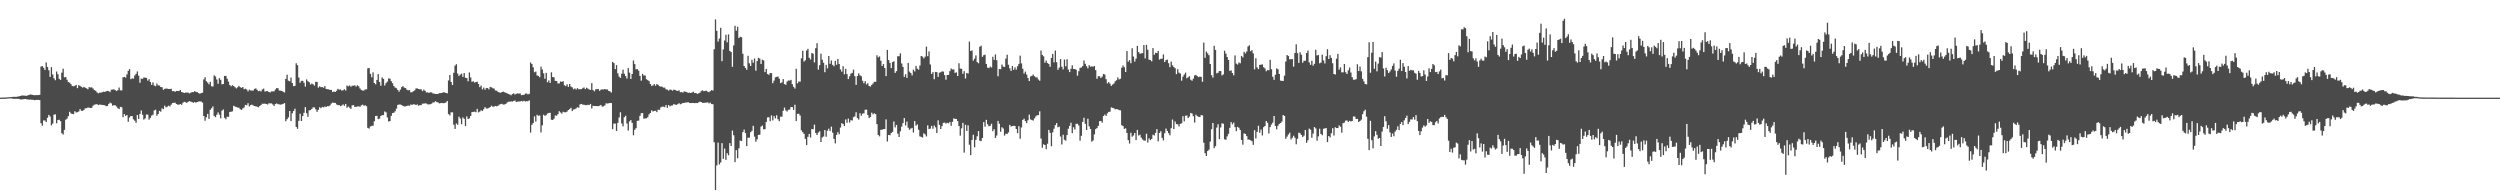 <?xml version="1.0" encoding="UTF-8"?>
<svg xmlns="http://www.w3.org/2000/svg" width="1920" height="150">
  <path d="M0 74.988h1v1.000H0zM1 74.952h1v1.000H1zM2 74.926h1v1.000H2zM3 74.910h1v1.000H3zM4 74.865h1v1.000H4zM5 74.732h1v1.000H5zM6 74.697h1v1.000H6zM7 74.596h1v1.000H7zM8 74.537h1v1.033H8zM9 74.429h1v1.322H9zM10 74.339h1v1.522H10zM11 74.362h1v1.511H11zM12 74.375h1v1.520H12zM13 74.133h1v1.765H13zM14 74.028h1v1.918H14zM15 73.704h1v2.639H15zM16 73.398h1v3.009H16zM17 73.334h1v2.962H17zM18 73.434h1v2.684H18zM19 73.517h1v2.537H19zM20 73.560h1v2.743H20zM21 73.178h1v3.203H21zM22 72.814h1v3.765H22zM23 72.552h1v3.878H23zM24 72.751h1v3.912H24zM25 72.964h1v3.673H25zM26 73.139h1v3.823H26zM27 73.022h1v3.786H27zM28 73.069h1v3.623H28zM29 73.024h1v3.674H29zM30 72.818h1v4.095H30zM31 51.160h1v43.444H31zM32 50.724h1v45.829H32zM33 52.025h1v40.491H33zM34 53.713h1v38.790H34zM35 47.911h1v45.833H35zM36 51.392h1v39.072H36zM37 53.972h1v34.310H37zM38 59.015h1v30.506H38zM39 51.575h1v44.726H39zM40 57.198h1v37.697H40zM41 60.175h1v27.877H41zM42 61.594h1v26.213H42zM43 54.951h1v39.702H43zM44 57.021h1v35.177H44zM45 60.594h1v31.369H45zM46 61.411h1v31.615H46zM47 55.789h1v46.488H47zM48 52.806h1v50.529H48zM49 59.411h1v40.307H49zM50 59.127h1v32.821H50zM51 61.236h1v29.855H51zM52 63.039h1v26.151H52zM53 63.468h1v22.389H53zM54 64.626h1v22.527H54zM55 66.044h1v21.449H55zM56 66.292h1v21.403H56zM57 65.882h1v19.592H57zM58 65.248h1v21.184H58zM59 67.674h1v18.490H59zM60 65.345h1v20.277H60zM61 65.989h1v17.845H61zM62 66.677h1v18.352H62zM63 67.283h1v17.841H63zM64 66.736h1v17.622H64zM65 67.399h1v15.807H65zM66 67.846h1v15.239H66zM67 68.574h1v14.033H67zM68 66.941h1v15.751H68zM69 67.171h1v15.809H69zM70 67.141h1v15.671H70zM71 68.003h1v13.177H71zM72 69.216h1v11.148H72zM73 69.702h1v10.498H73zM74 70.849h1v9.132H74zM75 71.688h1v8.998H75zM76 71.153h1v9.107H76zM77 71.160h1v9.262H77zM78 70.831h1v9.770H78zM79 70.419h1v10.261H79zM80 70.625h1v10.235H80zM81 70.109h1v11.428H81zM82 69.790h1v11.692H82zM83 70.011h1v9.927H83zM84 70.704h1v8.082H84zM85 68.923h1v10.490H85zM86 68.749h1v12.408H86zM87 68.617h1v12.161H87zM88 69.202h1v11.689H88zM89 69.961h1v11.880H89zM90 69.211h1v13.884H90zM91 67.246h1v16.552H91zM92 69.351h1v12.701H92zM93 69.438h1v12.944H93zM94 59.386h1v30.692H94zM95 59.011h1v28.607H95zM96 59.610h1v29.449H96zM97 57.123h1v31.223H97zM98 54.403h1v39.108H98zM99 53.063h1v37.177H99zM100 60.823h1v28.329H100zM101 60.158h1v28.971H101zM102 60.377h1v31.276H102zM103 57.966h1v34.721H103zM104 56.740h1v37.592H104zM105 54.901h1v33.444H105zM106 58.176h1v33.188H106zM107 63.525h1v24.047H107zM108 60.377h1v24.456H108zM109 60.542h1v27.574H109zM110 59.516h1v32.315H110zM111 59.627h1v31.317H111zM112 59.856h1v28.106H112zM113 61.964h1v26.107H113zM114 60.808h1v31.077H114zM115 62.993h1v27.525H115zM116 65.151h1v23.641H116zM117 63.293h1v24.846H117zM118 65.705h1v19.135H118zM119 66.217h1v18.058H119zM120 64.168h1v24.695H120zM121 65.555h1v21.922H121zM122 65.686h1v19.479H122zM123 66.812h1v18.924H123zM124 67.018h1v16.171H124zM125 68.978h1v14.816H125zM126 68.179h1v12.959H126zM127 68.013h1v14.455H127zM128 68.120h1v13.793H128zM129 68.305h1v12.877H129zM130 68.408h1v13.353H130zM131 68.150h1v12.246H131zM132 70.036h1v9.109H132zM133 69.900h1v9.046H133zM134 70.553h1v8.279H134zM135 69.848h1v10.039H135zM136 69.838h1v10.518H136zM137 69.963h1v10.459H137zM138 69.140h1v10.718H138zM139 70.641h1v9.899H139zM140 70.975h1v7.916H140zM141 71.421h1v6.741H141zM142 71.052h1v7.438H142zM143 71.116h1v7.905H143zM144 71.083h1v7.078H144zM145 71.712h1v5.959H145zM146 71.210h1v6.794H146zM147 70.696h1v7.675H147zM148 70.770h1v8.110H148zM149 70.027h1v8.376H149zM150 70.525h1v8.349H150zM151 70.733h1v7.610H151zM152 71.457h1v6.573H152zM153 71.978h1v5.841H153zM154 71.450h1v6.590H154zM155 71.156h1v7.622H155zM156 60.979h1v28.170H156zM157 59.316h1v33.384H157zM158 62.367h1v27.671H158zM159 63.437h1v24.010H159zM160 64.784h1v26.527H160zM161 62.946h1v21.381H161zM162 66.205h1v16.951H162zM163 66.479h1v15.279H163zM164 57.865h1v31.165H164zM165 58.731h1v31.288H165zM166 61.035h1v27.066H166zM167 64.297h1v22.015H167zM168 60.022h1v28.038H168zM169 61.280h1v29.584H169zM170 64.784h1v20.199H170zM171 64.491h1v19.558H171zM172 58.313h1v32.138H172zM173 58.305h1v33.268H173zM174 60.458h1v29.212H174zM175 62.666h1v27.091H175zM176 65.274h1v20.686H176zM177 66.304h1v19.500H177zM178 65.480h1v20.041H178zM179 66.123h1v15.116H179zM180 66.947h1v14.892H180zM181 67.910h1v14.389H181zM182 67.075h1v15.476H182zM183 65.955h1v16.852H183zM184 66.973h1v16.962H184zM185 67.478h1v16.877H185zM186 66.813h1v16.427H186zM187 68.502h1v14.102H187zM188 68.073h1v12.464H188zM189 68.737h1v12.131H189zM190 70.183h1v9.081H190zM191 68.818h1v12.967H191zM192 69.460h1v11.305H192zM193 69.554h1v10.853H193zM194 69.533h1v11.451H194zM195 68.239h1v13.198H195zM196 67.900h1v13.821H196zM197 69.004h1v12.962H197zM198 70.052h1v12.392H198zM199 69.726h1v11.711H199zM200 70.170h1v10.408H200zM201 68.637h1v10.957H201zM202 68.040h1v11.667H202zM203 70.309h1v9.264H203zM204 69.976h1v9.889H204zM205 69.965h1v10.341H205zM206 70.650h1v8.721H206zM207 70.994h1v8.434H207zM208 70.217h1v9.190H208zM209 70.216h1v9.995H209zM210 70.122h1v11.220H210zM211 68.787h1v11.160H211zM212 67.648h1v11.763H212zM213 67.772h1v12.229H213zM214 69.544h1v10.657H214zM215 69.619h1v10.750H215zM216 69.863h1v10.274H216zM217 70.521h1v9.233H217zM218 70.988h1v8.184H218zM219 60.623h1v32.483H219zM220 57.333h1v34.225H220zM221 61.937h1v28.201H221zM222 62.394h1v22.839H222zM223 59.621h1v33.335H223zM224 63.754h1v23.241H224zM225 66.125h1v19.185H225zM226 65.921h1v17.565H226zM227 48.565h1v48.944H227zM228 50.075h1v48.850H228zM229 59.566h1v33.279H229zM230 63.606h1v23.753H230zM231 62.084h1v30.855H231zM232 62.034h1v27.081H232zM233 63.516h1v23.132H233zM234 66.507h1v15.790H234zM235 61.010h1v25.987H235zM236 62.416h1v27.350H236zM237 63.137h1v21.711H237zM238 64.911h1v19.550H238zM239 64.112h1v19.478H239zM240 64.749h1v17.676H240zM241 65.723h1v16.822H241zM242 62.877h1v21.125H242zM243 62.860h1v23.040H243zM244 67.285h1v17.112H244zM245 66.289h1v16.079H245zM246 66.969h1v16.144H246zM247 66.879h1v15.222H247zM248 67.374h1v15.118H248zM249 66.124h1v15.711H249zM250 68.321h1v13.785H250zM251 68.488h1v13.071H251zM252 68.590h1v13.009H252zM253 69.138h1v11.761H253zM254 69.008h1v10.441H254zM255 70.704h1v8.039H255zM256 70.269h1v8.717H256zM257 70.670h1v8.379H257zM258 69.678h1v10.566H258zM259 68.255h1v12.539H259zM260 68.849h1v11.767H260zM261 68.639h1v12.901H261zM262 69.565h1v11.466H262zM263 69.308h1v10.893H263zM264 68.523h1v12.743H264zM265 69.527h1v10.315H265zM266 65.679h1v17.058H266zM267 66.292h1v15.517H267zM268 65.586h1v17.108H268zM269 66.634h1v16.985H269zM270 65.849h1v15.097H270zM271 65.811h1v14.904H271zM272 65.529h1v16.525H272zM273 66.517h1v15.550H273zM274 65.483h1v16.285H274zM275 66.268h1v15.392H275zM276 67.963h1v13.988H276zM277 69.089h1v11.805H277zM278 69.516h1v10.863H278zM279 69.553h1v11.670H279zM280 68.647h1v12.207H280zM281 68.623h1v13.014H281zM282 52.458h1v45.725H282zM283 52.172h1v46.569H283zM284 56.680h1v40.463H284zM285 59.388h1v37.302H285zM286 55.606h1v40.977H286zM287 63.730h1v29.397H287zM288 64.753h1v24.349H288zM289 61.388h1v27.618H289zM290 56.920h1v34.590H290zM291 62.931h1v28.169H291zM292 65.819h1v23.283H292zM293 59.484h1v28.944H293zM294 60.568h1v27.834H294zM295 65.648h1v19.939H295zM296 63.790h1v22.531H296zM297 62.649h1v27.543H297zM298 60.207h1v33.147H298zM299 60.422h1v32.549H299zM300 62.369h1v26.638H300zM301 63.875h1v22.964H301zM302 66.082h1v20.497H302zM303 67.272h1v18.208H303zM304 67.765h1v15.712H304zM305 69.066h1v11.499H305zM306 70.418h1v9.819H306zM307 68.823h1v11.469H307zM308 66.920h1v13.756H308zM309 66.140h1v15.204H309zM310 67.315h1v14.422H310zM311 67.635h1v14.085H311zM312 68.931h1v12.402H312zM313 69.352h1v11.724H313zM314 69.164h1v12.107H314zM315 70.903h1v9.305H315zM316 70.776h1v9.814H316zM317 70.062h1v9.997H317zM318 69.360h1v10.820H318zM319 67.869h1v12.888H319zM320 67.911h1v12.302H320zM321 68.351h1v12.831H321zM322 68.615h1v12.080H322zM323 68.603h1v12.181H323zM324 70.020h1v9.553H324zM325 68.825h1v10.769H325zM326 69.732h1v9.635H326zM327 70.991h1v8.519H327zM328 70.927h1v9.274H328zM329 71.384h1v8.730H329zM330 70.881h1v9.174H330zM331 71.025h1v8.594H331zM332 71.733h1v6.961H332zM333 71.941h1v6.715H333zM334 72.210h1v5.530H334zM335 72.172h1v6.253H335zM336 72.127h1v6.597H336zM337 71.514h1v7.905H337zM338 71.463h1v7.735H338zM339 71.379h1v7.667H339zM340 70.792h1v8.498H340zM341 71.022h1v8.078H341zM342 71.419h1v7.278H342zM343 71.678h1v5.865H343zM344 61.811h1v25.817H344zM345 57.525h1v31.078H345zM346 62.915h1v23.341H346zM347 65.270h1v20.983H347zM348 55.935h1v39.871H348zM349 50.394h1v48.637H349zM350 49.310h1v45.520H350zM351 56.447h1v39.399H351zM352 58.443h1v31.136H352zM353 57.317h1v33.725H353zM354 56.582h1v38.785H354zM355 59.028h1v31.191H355zM356 56.055h1v35.193H356zM357 59.687h1v37.039H357zM358 59.966h1v29.411H358zM359 62.422h1v29.046H359zM360 55.640h1v35.228H360zM361 59.511h1v29.543H361zM362 62.839h1v23.261H362zM363 62.397h1v23.523H363zM364 63.365h1v22.411H364zM365 63.018h1v23.130H365zM366 62.738h1v20.885H366zM367 64.515h1v21.826H367zM368 66.920h1v18.792H368zM369 65.709h1v18.926H369zM370 68.652h1v16.642H370zM371 67.261h1v16.665H371zM372 68.917h1v13.356H372zM373 67.642h1v15.665H373zM374 67.633h1v15.709H374zM375 68.650h1v14.227H375zM376 66.692h1v15.506H376zM377 67.061h1v14.069H377zM378 67.764h1v14.212H378zM379 68.024h1v13.786H379zM380 69.459h1v11.894H380zM381 69.640h1v12.001H381zM382 70.559h1v10.642H382zM383 70.982h1v9.340H383zM384 71.288h1v8.705H384zM385 70.669h1v9.037H385zM386 70.330h1v9.996H386zM387 70.847h1v9.372H387zM388 71.239h1v8.595H388zM389 71.691h1v7.055H389zM390 72.176h1v5.947H390zM391 72.539h1v5.535H391zM392 73.154h1v4.698H392zM393 72.232h1v5.802H393zM394 71.656h1v5.895H394zM395 72.558h1v4.601H395zM396 72.015h1v6.306H396zM397 71.750h1v6.284H397zM398 71.882h1v6.028H398zM399 71.725h1v6.210H399zM400 73.107h1v4.420H400zM401 72.833h1v5.072H401zM402 72.833h1v4.509H402zM403 71.895h1v6.076H403zM404 71.765h1v5.924H404zM405 72.493h1v5.256H405zM406 72.021h1v5.018H406zM407 47.955h1v53.870H407zM408 49.139h1v46.724H408zM409 51.687h1v42.845H409zM410 55.488h1v33.860H410zM411 54.985h1v38.366H411zM412 57.932h1v30.239H412zM413 58.285h1v30.641H413zM414 59.334h1v29.363H414zM415 51.223h1v50.504H415zM416 53.428h1v42.809H416zM417 56.311h1v31.781H417zM418 60.463h1v28.546H418zM419 55.938h1v32.497H419zM420 63.198h1v24.005H420zM421 61.755h1v24.968H421zM422 63.635h1v22.989H422zM423 55.570h1v36.391H423zM424 59.158h1v32.990H424zM425 59.430h1v31.695H425zM426 62.121h1v26.532H426zM427 62.203h1v26.657H427zM428 64.094h1v23.614H428zM429 64.059h1v21.329H429zM430 62.568h1v23.786H430zM431 62.873h1v24.412H431zM432 62.340h1v23.455H432zM433 65.414h1v20.785H433zM434 66.146h1v20.073H434zM435 64.691h1v21.017H435zM436 66.732h1v17.741H436zM437 64.498h1v19.317H437zM438 66.465h1v16.324H438zM439 67.121h1v18.190H439zM440 68.578h1v15.531H440zM441 67.890h1v15.997H441zM442 68.735h1v14.495H442zM443 67.667h1v14.695H443zM444 68.537h1v14.210H444zM445 68.491h1v11.672H445zM446 68.448h1v11.397H446zM447 67.796h1v12.560H447zM448 67.157h1v13.297H448zM449 68.463h1v12.301H449zM450 67.371h1v13.391H450zM451 68.063h1v12.429H451zM452 68.698h1v11.958H452zM453 68.994h1v10.851H453zM454 63.867h1v19.410H454zM455 69.181h1v12.066H455zM456 70.160h1v11.269H456zM457 68.599h1v12.809H457zM458 68.459h1v13.045H458zM459 68.308h1v13.277H459zM460 69.770h1v11.422H460zM461 68.874h1v11.716H461zM462 68.619h1v13.281H462zM463 68.778h1v12.883H463zM464 68.358h1v12.625H464zM465 68.708h1v10.649H465zM466 68.716h1v10.772H466zM467 69.837h1v9.543H467zM468 70.215h1v8.824H468zM469 71.081h1v8.068H469zM470 47.508h1v51.680H470zM471 48.446h1v46.482H471zM472 53.111h1v41.809H472zM473 50.021h1v50.553H473zM474 56.344h1v37.999H474zM475 58.839h1v31.399H475zM476 59.818h1v26.422H476zM477 56.623h1v38.222H477zM478 53.494h1v43.541H478zM479 56.621h1v33.407H479zM480 58.427h1v30.479H480zM481 60.325h1v34.530H481zM482 52.344h1v47.879H482zM483 55.786h1v37.458H483zM484 60.614h1v31.607H484zM485 56.826h1v37.524H485zM486 46.435h1v57.444H486zM487 49.193h1v50.473H487zM488 53.224h1v45.181H488zM489 53.107h1v39.680H489zM490 54.274h1v38.350H490zM491 58.283h1v30.728H491zM492 61.939h1v25.054H492zM493 56.740h1v30.040H493zM494 57.950h1v33.149H494zM495 57.974h1v33.014H495zM496 60.893h1v29.930H496zM497 61.540h1v28.470H497zM498 62.317h1v25.539H498zM499 64.520h1v22.258H499zM500 65.971h1v18.774H500zM501 65.650h1v20.017H501zM502 64.557h1v20.635H502zM503 65.860h1v19.251H503zM504 64.474h1v21.669H504zM505 65.243h1v18.962H505zM506 66.194h1v18.225H506zM507 66.491h1v15.983H507zM508 66.504h1v15.399H508zM509 67.263h1v14.677H509zM510 67.299h1v15.048H510zM511 68.531h1v12.155H511zM512 68.882h1v13.924H512zM513 69.566h1v11.114H513zM514 68.754h1v12.929H514zM515 68.962h1v12.115H515zM516 69.643h1v11.361H516zM517 68.814h1v11.101H517zM518 69.088h1v11.274H518zM519 69.631h1v10.846H519zM520 69.825h1v10.208H520zM521 69.366h1v9.870H521zM522 70.842h1v9.216H522zM523 70.726h1v8.967H523zM524 71.126h1v7.920H524zM525 70.199h1v8.913H525zM526 70.471h1v8.210H526zM527 70.744h1v7.980H527zM528 71.330h1v7.102H528zM529 71.124h1v7.943H529zM530 71.421h1v7.786H530zM531 71.002h1v8.050H531zM532 70.413h1v8.707H532zM533 71.472h1v7.808H533zM534 71.411h1v7.649H534zM535 72.088h1v7.141H535zM536 71.724h1v6.955H536zM537 71.263h1v6.836H537zM538 69.999h1v8.322H538zM539 69.307h1v9.714H539zM540 70.022h1v8.993H540zM541 69.784h1v9.109H541zM542 69.694h1v9.102H542zM543 70.416h1v8.179H543zM544 70.794h1v8.641H544zM545 69.998h1v8.806H545zM546 69.221h1v10.685H546zM547 69.506h1v10.517H547zM548 37.851h1v71.423H548zM549 14.896h1v131.020H549zM550 23.728h1v103.299H550zM551 31.947h1v77.573H551zM552 29.608h1v96.700H552zM553 21.369h1v103.381H553zM554 46.985h1v62.943H554zM555 37.919h1v84.065H555zM556 31.149h1v82.971H556zM557 26.700h1v96.098H557zM558 32.529h1v85.132H558zM559 26.427h1v92.800H559zM560 39.051h1v70.890H560zM561 40.021h1v72.181H561zM562 51.314h1v48.977H562zM563 34.867h1v68.997H563zM564 19.807h1v104.687H564zM565 23.601h1v91.722H565zM566 20.602h1v100.927H566zM567 29.199h1v84.720H567zM568 28.256h1v79.668H568zM569 28.568h1v79.782H569zM570 41.284h1v60.178H570zM571 50.674h1v48.860H571zM572 52.136h1v50.041H572zM573 53.595h1v58.637H573zM574 42.869h1v62.866H574zM575 48.649h1v57.142H575zM576 50.618h1v50.970H576zM577 45.945h1v54.496H577zM578 48.172h1v48.449H578zM579 44.909h1v60.042H579zM580 54.272h1v54.592H580zM581 46.826h1v60.162H581zM582 44.416h1v59.195H582zM583 45.009h1v58.489H583zM584 49.081h1v48.159H584zM585 45.893h1v50.527H585zM586 46.366h1v52.954H586zM587 55.414h1v43.834H587zM588 52.950h1v40.674H588zM589 56.882h1v33.330H589zM590 57.501h1v32.562H590zM591 56.106h1v36.976H591zM592 56.178h1v32.439H592zM593 63.879h1v28.597H593zM594 61.917h1v27.215H594zM595 59.399h1v31.525H595zM596 59.048h1v29.460H596zM597 58.773h1v32.768H597zM598 60.423h1v32.681H598zM599 63.842h1v25.750H599zM600 63.260h1v26.407H600zM601 60.710h1v24.361H601zM602 64.609h1v17.995H602zM603 65.125h1v19.622H603zM604 62.600h1v23.083H604zM605 61.774h1v22.525H605zM606 61.896h1v22.230H606zM607 61.314h1v20.875H607zM608 64.643h1v17.615H608zM609 66.654h1v17.750H609zM610 68.001h1v12.429H610zM611 52.855h1v40.140H611zM612 64.011h1v23.379H612zM613 62.606h1v24.773H613zM614 62.663h1v26.076H614zM615 44.783h1v55.375H615zM616 38.954h1v62.561H616zM617 47.251h1v55.544H617zM618 46.283h1v60.373H618zM619 38.790h1v72.674H619zM620 37.471h1v67.664H620zM621 44.377h1v58.482H621zM622 45.669h1v59.940H622zM623 40.745h1v58.371H623zM624 41.283h1v57.929H624zM625 47.936h1v47.758H625zM626 37.014h1v65.191H626zM627 33.195h1v70.472H627zM628 53.512h1v48.295H628zM629 50.081h1v50.799H629zM630 41.201h1v67.860H630zM631 45.834h1v59.811H631zM632 48.187h1v56.618H632zM633 55.453h1v44.408H633zM634 49.843h1v55.144H634zM635 52.505h1v47.921H635zM636 42.994h1v55.811H636zM637 48.980h1v51.706H637zM638 46.419h1v50.859H638zM639 49.828h1v52.043H639zM640 50.891h1v55.769H640zM641 46.731h1v63.380H641zM642 49.752h1v53.823H642zM643 45.252h1v56.252H643zM644 49.104h1v53.993H644zM645 53.307h1v44.614H645zM646 55.040h1v39.504H646zM647 50.846h1v44.407H647zM648 57.025h1v39.796H648zM649 52.891h1v38.862H649zM650 56.912h1v37.405H650zM651 60.742h1v30.357H651zM652 58.640h1v35.406H652zM653 56.583h1v35.753H653zM654 55.968h1v36.627H654zM655 53.462h1v36.536H655zM656 58.484h1v30.844H656zM657 65.180h1v21.062H657zM658 58.437h1v32.228H658zM659 56.335h1v35.533H659zM660 57.862h1v29.149H660zM661 58.584h1v30.311H661zM662 62.025h1v25.205H662zM663 63.959h1v23.081H663zM664 62.319h1v21.975H664zM665 64.831h1v19.406H665zM666 63.898h1v24.438H666zM667 66.058h1v24.648H667zM668 66.518h1v23.274H668zM669 65.179h1v21.359H669zM670 64.099h1v23.686H670zM671 62.756h1v24.261H671zM672 62.882h1v24.785H672zM673 42.426h1v52.898H673zM674 44.070h1v59.567H674zM675 43.316h1v61.377H675zM676 46.625h1v53.037H676zM677 50.704h1v48.944H677zM678 49.216h1v49.964H678zM679 52.232h1v46.880H679zM680 58.486h1v33.192H680zM681 38.292h1v70.379H681zM682 46.107h1v57.575H682zM683 48.351h1v55.523H683zM684 52.344h1v49.810H684zM685 47.686h1v53.610H685zM686 47.059h1v46.228H686zM687 55.981h1v41.855H687zM688 54.655h1v41.286H688zM689 43.159h1v59.521H689zM690 43.192h1v62.031H690zM691 40.956h1v59.892H691zM692 48.738h1v48.549H692zM693 51.347h1v43.278H693zM694 59.055h1v31.608H694zM695 57.010h1v39.334H695zM696 59.813h1v33.599H696zM697 48.352h1v49.733H697zM698 54.983h1v44.661H698zM699 56.079h1v42.610H699zM700 57.925h1v40.285H700zM701 53.433h1v48.368H701zM702 54.888h1v38.084H702zM703 50.606h1v45.884H703zM704 52.749h1v42.811H704zM705 53.523h1v46.149H705zM706 50.343h1v54.359H706zM707 42.983h1v62.162H707zM708 43.476h1v62.168H708zM709 44.861h1v57.526H709zM710 43.510h1v59.710H710zM711 35.745h1v69.037H711zM712 43.175h1v53.095H712zM713 39.479h1v59.716H713zM714 49.521h1v49.245H714zM715 56.749h1v39.941H715zM716 55.404h1v43.486H716zM717 60.824h1v35.596H717zM718 55.225h1v42.552H718zM719 55.414h1v46.769H719zM720 59.059h1v33.374H720zM721 55.829h1v40.054H721zM722 55.488h1v43.565H722zM723 54.821h1v42.061H723zM724 55.005h1v39.348H724zM725 57.648h1v36.531H725zM726 61.161h1v33.769H726zM727 57.592h1v36.741H727zM728 57.497h1v37.240H728zM729 54.624h1v39.029H729zM730 52.614h1v44.010H730zM731 53.324h1v40.271H731zM732 53.281h1v37.656H732zM733 55.979h1v35.343H733zM734 55.563h1v35.783H734zM735 58.369h1v34.662H735zM736 48.585h1v48.189H736zM737 52.661h1v51.507H737zM738 52.852h1v45.700H738zM739 56.695h1v37.643H739zM740 54.612h1v62.606H740zM741 60.334h1v35.520H741zM742 56.018h1v44.560H742zM743 56.500h1v39.741H743zM744 31.969h1v79.203H744zM745 39.206h1v79.929H745zM746 38.683h1v68.785H746zM747 46.613h1v56.845H747zM748 45.053h1v68.097H748zM749 42.521h1v64.919H749zM750 47.656h1v56.983H750zM751 48.580h1v52.085H751zM752 35.904h1v72.133H752zM753 35.067h1v73.344H753zM754 43.628h1v62.373H754zM755 42.376h1v51.428H755zM756 41.968h1v55.315H756zM757 49.105h1v42.930H757zM758 51.897h1v43.513H758zM759 52.302h1v44.603H759zM760 51.085h1v45.555H760zM761 51.873h1v43.149H761zM762 43.575h1v57.206H762zM763 45.984h1v53.245H763zM764 41.829h1v64.101H764zM765 46.229h1v57.843H765zM766 58.563h1v34.301H766zM767 53.062h1v41.952H767zM768 53.148h1v48.035H768zM769 49.577h1v48.169H769zM770 51.141h1v47.596H770zM771 51.423h1v52.738H771zM772 45.022h1v57.710H772zM773 42.023h1v60.845H773zM774 49.699h1v52.000H774zM775 52.495h1v43.388H775zM776 54.485h1v42.769H776zM777 50.744h1v46.001H777zM778 53.596h1v43.020H778zM779 51.786h1v44.974H779zM780 53.473h1v45.588H780zM781 50.876h1v51.413H781zM782 49.057h1v47.836H782zM783 42.715h1v63.827H783zM784 48.677h1v49.236H784zM785 52.794h1v39.331H785zM786 56.523h1v34.620H786zM787 54.965h1v38.083H787zM788 57.215h1v37.337H788zM789 59.897h1v32.468H789zM790 62.284h1v25.730H790zM791 58.706h1v33.010H791zM792 58.257h1v33.971H792zM793 57.248h1v35.371H793zM794 58.500h1v32.423H794zM795 59.372h1v30.077H795zM796 59.443h1v29.077H796zM797 61.051h1v27.396H797zM798 61.984h1v23.517H798zM799 38.810h1v67.579H799zM800 42.191h1v71.282H800zM801 43.253h1v67.597H801zM802 48.181h1v63.201H802zM803 46.556h1v68.035H803zM804 48.444h1v61.943H804zM805 49.179h1v50.619H805zM806 51.288h1v50.690H806zM807 44.473h1v67.863H807zM808 41.401h1v60.267H808zM809 47.884h1v50.971H809zM810 38.815h1v57.336H810zM811 47.816h1v46.741H811zM812 53.594h1v44.154H812zM813 51.933h1v45.372H813zM814 45.388h1v59.460H814zM815 51.244h1v59.708H815zM816 53.293h1v50.185H816zM817 45.742h1v61.628H817zM818 50.943h1v57.090H818zM819 45.526h1v58.232H819zM820 53.404h1v45.446H820zM821 55.343h1v41.310H821zM822 52.864h1v41.414H822zM823 50.107h1v52.191H823zM824 52.964h1v44.781H824zM825 53.053h1v46.413H825zM826 53.581h1v41.484H826zM827 58.094h1v36.944H827zM828 54.672h1v41.709H828zM829 52.081h1v55.948H829zM830 51.854h1v52.450H830zM831 50.738h1v42.883H831zM832 46.447h1v43.978H832zM833 48.985h1v46.139H833zM834 50.870h1v48.994H834zM835 52.489h1v38.699H835zM836 50.039h1v46.995H836zM837 51.188h1v47.890H837zM838 50.978h1v57.844H838zM839 51.216h1v56.712H839zM840 50.740h1v52.476H840zM841 53.881h1v45.304H841zM842 60.521h1v37.832H842zM843 58.579h1v38.099H843zM844 58.568h1v34.562H844zM845 59.853h1v33.015H845zM846 58.815h1v35.406H846zM847 56.804h1v32.334H847zM848 57.264h1v30.756H848zM849 60.822h1v28.177H849zM850 64.040h1v23.020H850zM851 62.979h1v23.010H851zM852 64.278h1v21.465H852zM853 65.922h1v16.557H853zM854 64.951h1v17.915H854zM855 64.134h1v19.052H855zM856 62.477h1v21.518H856zM857 61.617h1v22.160H857zM858 59.458h1v24.543H858zM859 60.956h1v23.627H859zM860 60.462h1v24.297H860zM861 52.015h1v44.147H861zM862 50.322h1v46.544H862zM863 51.669h1v47.325H863zM864 55.272h1v43.297H864zM865 39.224h1v62.943H865zM866 47.394h1v60.250H866zM867 46.173h1v64.045H867zM868 48.562h1v53.446H868zM869 37.089h1v67.905H869zM870 43.401h1v60.659H870zM871 47.333h1v54.798H871zM872 45.007h1v62.606H872zM873 35.238h1v64.565H873zM874 39.994h1v64.110H874zM875 41.284h1v62.127H875zM876 41.033h1v64.700H876zM877 40.762h1v66.353H877zM878 34.572h1v73.363H878zM879 44.832h1v63.249H879zM880 34.449h1v68.236H880zM881 38.187h1v71.301H881zM882 45.849h1v60.463H882zM883 46.133h1v61.486H883zM884 47.098h1v59.625H884zM885 36.937h1v66.465H885zM886 42.094h1v61.933H886zM887 40.530h1v61.490H887zM888 40.806h1v58.393H888zM889 39.109h1v69.432H889zM890 45.762h1v56.332H890zM891 45.169h1v55.666H891zM892 45.064h1v60.831H892zM893 41.780h1v66.069H893zM894 47.603h1v54.675H894zM895 46.240h1v52.509H895zM896 45.790h1v54.779H896zM897 48.522h1v53.780H897zM898 51.630h1v52.271H898zM899 47.291h1v51.114H899zM900 50.194h1v41.611H900zM901 51.494h1v47.632H901zM902 52.384h1v40.962H902zM903 56.917h1v38.431H903zM904 53.155h1v42.289H904zM905 55.822h1v41.292H905zM906 56.462h1v38.614H906zM907 61.949h1v32.749H907zM908 58.817h1v30.448H908zM909 57.266h1v35.958H909zM910 55.797h1v33.094H910zM911 60.094h1v28.572H911zM912 59.368h1v31.311H912zM913 58.500h1v31.024H913zM914 61.224h1v25.523H914zM915 61.992h1v25.263H915zM916 60.352h1v28.911H916zM917 57.932h1v36.171H917zM918 57.511h1v30.550H918zM919 58.463h1v30.744H919zM920 59.219h1v30.446H920zM921 58.763h1v31.123H921zM922 59.072h1v29.343H922zM923 62.756h1v25.880H923zM924 32.723h1v76.921H924zM925 44.375h1v73.231H925zM926 39.554h1v80.272H926zM927 40.940h1v75.046H927zM928 42.371h1v72.565H928zM929 49.145h1v59.599H929zM930 57.695h1v41.530H930zM931 59.586h1v34.862H931zM932 35.166h1v78.652H932zM933 38.359h1v73.944H933zM934 56.320h1v41.666H934zM935 55.874h1v39.555H935zM936 54.501h1v52.356H936zM937 54.586h1v43.285H937zM938 57.943h1v36.797H938zM939 57.156h1v37.868H939zM940 38.987h1v68.005H940zM941 41.143h1v66.204H941zM942 43.816h1v60.915H942zM943 46.087h1v56.673H943zM944 54.404h1v43.779H944zM945 54.056h1v39.678H945zM946 56.066h1v39.412H946zM947 57.874h1v36.279H947zM948 42.534h1v55.127H948zM949 48.858h1v51.877H949zM950 49.556h1v47.883H950zM951 47.993h1v50.163H951zM952 48.594h1v51.315H952zM953 42.957h1v64.489H953zM954 44.074h1v67.031H954zM955 39.779h1v62.673H955zM956 41.010h1v61.843H956zM957 39.523h1v65.015H957zM958 35.684h1v71.499H958zM959 34.786h1v72.496H959zM960 39.356h1v68.344H960zM961 38.498h1v70.001H961zM962 41.002h1v70.235H962zM963 53.244h1v46.715H963zM964 44.771h1v61.533H964zM965 51.759h1v49.521H965zM966 53.161h1v43.402H966zM967 49.814h1v52.175H967zM968 49.668h1v49.804H968zM969 49.481h1v54.544H969zM970 51.668h1v46.035H970zM971 52.522h1v44.255H971zM972 54.729h1v38.175H972zM973 53.790h1v40.537H973zM974 53.947h1v48.551H974zM975 45.902h1v51.693H975zM976 53.156h1v42.500H976zM977 58.918h1v35.269H977zM978 61.310h1v27.787H978zM979 57.378h1v39.353H979zM980 52.536h1v46.766H980zM981 53.201h1v43.427H981zM982 56.766h1v38.407H982zM983 61.926h1v32.567H983zM984 62.111h1v31.231H984zM985 62.142h1v26.215H985zM986 58.124h1v30.935H986zM987 47.272h1v59.305H987zM988 42.259h1v62.660H988zM989 43.058h1v60.268H989zM990 45.541h1v56.343H990zM991 45.449h1v61.653H991zM992 45.409h1v60.397H992zM993 51.140h1v53.094H993zM994 40.693h1v65.104H994zM995 34.041h1v76.730H995zM996 40.847h1v65.758H996zM997 48.305h1v53.542H997zM998 40.170h1v62.238H998zM999 42.028h1v61.637H999zM1000 48.158h1v57.119H1000zM1001 46.619h1v57.556H1001zM1002 46.638h1v53.210H1002zM1003 40.679h1v68.984H1003zM1004 38.839h1v68.905H1004zM1005 47.856h1v50.952H1005zM1006 49.749h1v49.822H1006zM1007 46.718h1v59.136H1007zM1008 50.428h1v52.187H1008zM1009 48.983h1v48.587H1009zM1010 38.217h1v60.409H1010zM1011 42.588h1v65.495H1011zM1012 42.230h1v62.513H1012zM1013 48.662h1v50.216H1013zM1014 48.063h1v54.809H1014zM1015 41.977h1v61.916H1015zM1016 46.398h1v52.522H1016zM1017 48.763h1v49.873H1017zM1018 43.180h1v55.169H1018zM1019 37.788h1v71.369H1019zM1020 45.292h1v59.171H1020zM1021 42.373h1v63.146H1021zM1022 44.507h1v57.850H1022zM1023 48.606h1v49.872H1023zM1024 56.842h1v47.263H1024zM1025 57.219h1v40.510H1025zM1026 45.099h1v53.252H1026zM1027 41.351h1v56.928H1027zM1028 53.504h1v42.864H1028zM1029 51.702h1v45.634H1029zM1030 55.553h1v46.352H1030zM1031 55.536h1v39.092H1031zM1032 49.138h1v44.942H1032zM1033 55.506h1v37.102H1033zM1034 56.808h1v35.697H1034zM1035 54.035h1v39.605H1035zM1036 51.840h1v40.947H1036zM1037 55.702h1v37.578H1037zM1038 59.309h1v33.630H1038zM1039 61.236h1v28.234H1039zM1040 61.215h1v28.337H1040zM1041 60.760h1v30.611H1041zM1042 49.375h1v41.914H1042zM1043 54.558h1v39.160H1043zM1044 51.165h1v41.782H1044zM1045 54.763h1v37.123H1045zM1046 60.552h1v27.143H1046zM1047 62.507h1v22.968H1047zM1048 64.491h1v19.771H1048zM1049 64.823h1v24.789H1049zM1050 43.894h1v62.706H1050zM1051 32.456h1v82.832H1051zM1052 55.837h1v36.962H1052zM1053 40.521h1v67.156H1053zM1054 32.182h1v81.780H1054zM1055 52.790h1v51.980H1055zM1056 47.331h1v53.386H1056zM1057 54.763h1v48.758H1057zM1058 48.823h1v57.701H1058zM1059 43.856h1v62.118H1059zM1060 44.175h1v67.961H1060zM1061 40.047h1v61.022H1061zM1062 52.582h1v44.921H1062zM1063 58.743h1v30.485H1063zM1064 52.020h1v41.157H1064zM1065 53.901h1v44.967H1065zM1066 56.107h1v39.997H1066zM1067 54.902h1v46.796H1067zM1068 53.312h1v51.858H1068zM1069 50.561h1v51.999H1069zM1070 48.693h1v55.940H1070zM1071 54.224h1v46.869H1071zM1072 58.944h1v40.740H1072zM1073 54.409h1v42.623H1073zM1074 52.745h1v47.186H1074zM1075 45.897h1v49.265H1075zM1076 54.547h1v39.182H1076zM1077 48.429h1v47.664H1077zM1078 51.248h1v41.155H1078zM1079 55.298h1v35.319H1079zM1080 60.267h1v28.565H1080zM1081 50.715h1v44.618H1081zM1082 54.355h1v39.222H1082zM1083 53.640h1v38.029H1083zM1084 54.036h1v37.776H1084zM1085 53.986h1v35.928H1085zM1086 55.918h1v36.002H1086zM1087 56.611h1v31.831H1087zM1088 61.219h1v31.874H1088zM1089 54.452h1v46.125H1089zM1090 56.037h1v47.675H1090zM1091 58.739h1v42.108H1091zM1092 58.477h1v39.517H1092zM1093 54.030h1v42.271H1093zM1094 57.263h1v39.996H1094zM1095 62.153h1v34.145H1095zM1096 58.709h1v32.665H1096zM1097 52.494h1v41.851H1097zM1098 55.365h1v37.824H1098zM1099 52.903h1v40.726H1099zM1100 49.171h1v46.895H1100zM1101 50.099h1v46.057H1101zM1102 55.413h1v38.475H1102zM1103 55.206h1v37.686H1103zM1104 56.872h1v37.963H1104zM1105 54.821h1v36.150H1105zM1106 53.435h1v36.561H1106zM1107 60.146h1v29.534H1107zM1108 59.812h1v29.989H1108zM1109 61.859h1v26.361H1109zM1110 57.726h1v32.342H1110zM1111 57.844h1v33.451H1111zM1112 40.783h1v67.247H1112zM1113 45.997h1v70.736H1113zM1114 44.508h1v69.726H1114zM1115 44.985h1v72.231H1115zM1116 47.128h1v66.351H1116zM1117 42.364h1v70.789H1117zM1118 39.836h1v69.661H1118zM1119 43.280h1v66.957H1119zM1120 34.796h1v86.854H1120zM1121 35.652h1v82.870H1121zM1122 22.451h1v100.342H1122zM1123 22.601h1v100.539H1123zM1124 20.926h1v102.222H1124zM1125 21.635h1v104.843H1125zM1126 27.870h1v94.733H1126zM1127 40.118h1v71.038H1127zM1128 29.861h1v77.764H1128zM1129 39.222h1v77.079H1129zM1130 39.515h1v68.835H1130zM1131 44.785h1v70.069H1131zM1132 46.393h1v67.903H1132zM1133 44.787h1v73.035H1133zM1134 47.270h1v55.112H1134zM1135 51.317h1v54.837H1135zM1136 46.419h1v66.831H1136zM1137 45.084h1v65.037H1137zM1138 46.506h1v69.938H1138zM1139 46.578h1v64.013H1139zM1140 43.398h1v77.562H1140zM1141 43.983h1v72.203H1141zM1142 31.726h1v87.096H1142zM1143 38.679h1v80.266H1143zM1144 27.777h1v85.614H1144zM1145 30.361h1v83.714H1145zM1146 24.590h1v87.046H1146zM1147 34.206h1v79.151H1147zM1148 35.961h1v78.893H1148zM1149 26.849h1v87.184H1149zM1150 42.164h1v61.425H1150zM1151 43.443h1v63.422H1151zM1152 37.356h1v71.186H1152zM1153 29.628h1v88.570H1153zM1154 34.709h1v77.079H1154zM1155 36.314h1v70.261H1155zM1156 39.774h1v71.752H1156zM1157 37.734h1v78.882H1157zM1158 46.183h1v61.982H1158zM1159 41.457h1v78.210H1159zM1160 36.709h1v77.461H1160zM1161 34.185h1v80.068H1161zM1162 43.440h1v71.835H1162zM1163 41.500h1v77.989H1163zM1164 41.273h1v78.278H1164zM1165 46.697h1v71.653H1165zM1166 43.696h1v74.611H1166zM1167 44.613h1v69.154H1167zM1168 41.834h1v77.233H1168zM1169 35.533h1v86.076H1169zM1170 35.046h1v98.440H1170zM1171 40.751h1v79.431H1171zM1172 45.878h1v68.079H1172zM1173 38.183h1v77.746H1173zM1174 37.331h1v89.253H1174zM1175 39.654h1v69.823H1175zM1176 37.890h1v73.684H1176zM1177 40.599h1v71.944H1177zM1178 43.293h1v70.217H1178zM1179 37.632h1v67.678H1179zM1180 32.673h1v75.284H1180zM1181 42.005h1v65.938H1181zM1182 25.257h1v85.935H1182zM1183 18.162h1v105.763H1183zM1184 32.653h1v84.959H1184zM1185 28.938h1v89.731H1185zM1186 34.423h1v86.465H1186zM1187 21.821h1v110.981H1187zM1188 46.479h1v82.162H1188zM1189 34.807h1v69.599H1189zM1190 26.417h1v85.193H1190zM1191 43.753h1v71.811H1191zM1192 38.581h1v72.659H1192zM1193 36.949h1v75.044H1193zM1194 39.747h1v70.892H1194zM1195 39.010h1v68.377H1195zM1196 30.712h1v76.970H1196zM1197 30.318h1v83.941H1197zM1198 29.695h1v80.070H1198zM1199 33.086h1v77.146H1199zM1200 15.927h1v95.102H1200zM1201 14.388h1v96.418H1201zM1202 29.236h1v88.175H1202zM1203 28.083h1v93.962H1203zM1204 26.328h1v98.984H1204zM1205 32.836h1v94.505H1205zM1206 30.326h1v92.227H1206zM1207 32.326h1v89.520H1207zM1208 34.003h1v94.090H1208zM1209 41.081h1v84.205H1209zM1210 47.096h1v71.384H1210zM1211 48.057h1v64.190H1211zM1212 38.622h1v79.472H1212zM1213 47.624h1v62.893H1213zM1214 44.545h1v54.341H1214zM1215 42.904h1v63.817H1215zM1216 35.717h1v68.599H1216zM1217 33.620h1v67.414H1217zM1218 35.409h1v69.650H1218zM1219 40.173h1v63.523H1219zM1220 46.065h1v53.702H1220zM1221 47.969h1v56.429H1221zM1222 41.214h1v66.022H1222zM1223 42.339h1v61.352H1223zM1224 45.397h1v61.678H1224zM1225 46.674h1v58.637H1225zM1226 41.063h1v65.192H1226zM1227 43.984h1v54.927H1227zM1228 47.232h1v64.241H1228zM1229 53.189h1v49.202H1229zM1230 45.540h1v55.569H1230zM1231 43.016h1v63.697H1231zM1232 47.745h1v64.560H1232zM1233 47.233h1v73.616H1233zM1234 47.986h1v68.218H1234zM1235 50.420h1v57.047H1235zM1236 46.221h1v61.835H1236zM1237 36.220h1v75.667H1237zM1238 28.720h1v84.190H1238zM1239 41.283h1v80.421H1239zM1240 41.491h1v68.132H1240zM1241 46.425h1v57.169H1241zM1242 41.601h1v70.505H1242zM1243 44.811h1v63.915H1243zM1244 41.423h1v69.745H1244zM1245 38.738h1v69.850H1245zM1246 34.929h1v83.241H1246zM1247 36.937h1v91.212H1247zM1248 32.263h1v81.327H1248zM1249 39.712h1v72.717H1249zM1250 42.376h1v67.675H1250zM1251 38.007h1v69.336H1251zM1252 30.574h1v84.974H1252zM1253 36.827h1v83.643H1253zM1254 43.102h1v64.888H1254zM1255 45.190h1v65.374H1255zM1256 39.556h1v65.094H1256zM1257 38.694h1v71.479H1257zM1258 27.820h1v86.725H1258zM1259 29.681h1v86.414H1259zM1260 35.017h1v73.800H1260zM1261 31.326h1v84.139H1261zM1262 36.048h1v71.786H1262zM1263 40.941h1v69.966H1263zM1264 43.347h1v64.663H1264zM1265 35.301h1v88.861H1265zM1266 36.367h1v89.783H1266zM1267 39.334h1v80.720H1267zM1268 36.307h1v87.243H1268zM1269 41.334h1v75.209H1269zM1270 35.040h1v81.169H1270zM1271 36.011h1v80.663H1271zM1272 37.047h1v69.679H1272zM1273 33.002h1v76.401H1273zM1274 42.329h1v72.929H1274zM1275 30.555h1v89.897H1275zM1276 43.369h1v66.612H1276zM1277 32.315h1v86.753H1277zM1278 42.101h1v70.394H1278zM1279 51.316h1v64.847H1279zM1280 44.711h1v66.950H1280zM1281 49.107h1v64.645H1281zM1282 52.120h1v52.817H1282zM1283 49.253h1v58.942H1283zM1284 43.291h1v69.532H1284zM1285 40.523h1v72.134H1285zM1286 44.234h1v68.291H1286zM1287 42.690h1v66.869H1287zM1288 37.161h1v84.200H1288zM1289 31.656h1v95.088H1289zM1290 37.051h1v80.286H1290zM1291 31.480h1v95.447H1291zM1292 39.561h1v82.618H1292zM1293 36.773h1v84.252H1293zM1294 45.040h1v69.033H1294zM1295 53.236h1v41.942H1295zM1296 45.964h1v59.081H1296zM1297 43.658h1v67.631H1297zM1298 29.933h1v79.295H1298zM1299 37.365h1v75.854H1299zM1300 36.723h1v79.034H1300zM1301 37.533h1v76.274H1301zM1302 38.798h1v83.934H1302zM1303 40.480h1v72.079H1303zM1304 42.377h1v75.771H1304zM1305 38.681h1v72.573H1305zM1306 32.597h1v84.227H1306zM1307 30.857h1v85.352H1307zM1308 40.002h1v82.281H1308zM1309 24.797h1v109.043H1309zM1310 32.198h1v93.912H1310zM1311 31.572h1v82.879H1311zM1312 33.793h1v80.663H1312zM1313 30.963h1v91.818H1313zM1314 35.603h1v78.689H1314zM1315 41.114h1v81.469H1315zM1316 35.018h1v89.613H1316zM1317 38.424h1v78.525H1317zM1318 35.639h1v76.351H1318zM1319 46.033h1v60.770H1319zM1320 37.449h1v71.762H1320zM1321 40.655h1v74.990H1321zM1322 38.543h1v74.124H1322zM1323 47.264h1v63.585H1323zM1324 42.619h1v65.947H1324zM1325 36.942h1v76.290H1325zM1326 36.883h1v71.234H1326zM1327 39.347h1v65.974H1327zM1328 33.141h1v79.079H1328zM1329 37.959h1v75.279H1329zM1330 41.242h1v67.317H1330zM1331 47.210h1v58.423H1331zM1332 47.884h1v62.320H1332zM1333 48.772h1v56.522H1333zM1334 47.851h1v59.587H1334zM1335 43.672h1v58.654H1335zM1336 49.339h1v52.886H1336zM1337 47.886h1v54.142H1337zM1338 47.548h1v51.006H1338zM1339 40.206h1v55.463H1339zM1340 49.107h1v42.815H1340zM1341 48.735h1v44.846H1341zM1342 50.198h1v45.596H1342zM1343 51.366h1v44.729H1343zM1344 49.941h1v49.783H1344zM1345 43.790h1v50.481H1345zM1346 48.270h1v44.564H1346zM1347 44.369h1v51.264H1347zM1348 40.610h1v54.763H1348zM1349 52.906h1v38.055H1349zM1350 55.428h1v38.964H1350zM1351 52.876h1v42.896H1351zM1352 56.312h1v39.025H1352zM1353 54.997h1v37.635H1353zM1354 58.532h1v32.628H1354zM1355 51.251h1v53.909H1355zM1356 51.409h1v43.312H1356zM1357 52.656h1v44.114H1357zM1358 53.243h1v47.421H1358zM1359 59.163h1v42.821H1359zM1360 59.671h1v38.100H1360zM1361 57.280h1v39.149H1361zM1362 59.095h1v34.633H1362zM1363 47.464h1v55.121H1363zM1364 46.179h1v62.965H1364zM1365 49.002h1v62.224H1365zM1366 43.583h1v66.341H1366zM1367 42.611h1v71.446H1367zM1368 43.491h1v73.881H1368zM1369 35.183h1v83.007H1369zM1370 34.766h1v76.939H1370zM1371 36.778h1v97.479H1371zM1372 29.469h1v78.184H1372zM1373 32.861h1v86.446H1373zM1374 28.916h1v82.089H1374zM1375 37.581h1v78.010H1375zM1376 37.346h1v72.627H1376zM1377 33.524h1v79.799H1377zM1378 29.628h1v90.404H1378zM1379 35.689h1v79.300H1379zM1380 34.276h1v74.356H1380zM1381 42.338h1v64.220H1381zM1382 38.666h1v68.669H1382zM1383 36.258h1v74.469H1383zM1384 48.858h1v62.163H1384zM1385 52.407h1v49.182H1385zM1386 44.398h1v63.187H1386zM1387 38.767h1v71.548H1387zM1388 39.108h1v67.669H1388zM1389 40.603h1v70.389H1389zM1390 35.103h1v72.389H1390zM1391 42.641h1v66.802H1391zM1392 41.372h1v69.918H1392zM1393 47.231h1v62.581H1393zM1394 39.802h1v68.179H1394zM1395 32.752h1v80.148H1395zM1396 29.893h1v80.454H1396zM1397 30.579h1v82.126H1397zM1398 43.822h1v64.170H1398zM1399 38.889h1v70.380H1399zM1400 32.078h1v81.664H1400zM1401 24.896h1v96.942H1401zM1402 26.491h1v94.164H1402zM1403 17.481h1v107.278H1403zM1404 26.400h1v94.514H1404zM1405 37.426h1v82.414H1405zM1406 33.524h1v86.848H1406zM1407 41.262h1v78.348H1407zM1408 39.693h1v72.489H1408zM1409 29.664h1v84.527H1409zM1410 43.065h1v68.970H1410zM1411 44.544h1v64.689H1411zM1412 48.575h1v64.470H1412zM1413 43.468h1v72.893H1413zM1414 42.450h1v81.771H1414zM1415 38.563h1v81.107H1415zM1416 35.339h1v91.276H1416zM1417 51.258h1v50.033H1417zM1418 48.333h1v57.564H1418zM1419 45.370h1v64.874H1419zM1420 41.417h1v73.253H1420zM1421 40.657h1v68.843H1421zM1422 32.558h1v72.922H1422zM1423 42.669h1v69.253H1423zM1424 33.543h1v81.413H1424zM1425 34.068h1v75.237H1425zM1426 38.777h1v80.056H1426zM1427 37.696h1v73.364H1427zM1428 46.667h1v63.539H1428zM1429 41.680h1v76.844H1429zM1430 40.303h1v73.009H1430zM1431 43.718h1v71.570H1431zM1432 38.281h1v83.002H1432zM1433 41.055h1v68.427H1433zM1434 43.390h1v59.786H1434zM1435 32.904h1v74.412H1435zM1436 41.694h1v62.903H1436zM1437 43.470h1v64.260H1437zM1438 42.320h1v64.120H1438zM1439 37.332h1v62.800H1439zM1440 43.354h1v63.276H1440zM1441 36.013h1v81.640H1441zM1442 44.375h1v71.262H1442zM1443 37.139h1v78.307H1443zM1444 35.225h1v77.918H1444zM1445 39.703h1v59.387H1445zM1446 43.987h1v65.079H1446zM1447 46.453h1v61.274H1447zM1448 46.608h1v59.383H1448zM1449 42.651h1v65.704H1449zM1450 41.515h1v62.738H1450zM1451 40.531h1v66.060H1451zM1452 36.968h1v76.460H1452zM1453 31.512h1v79.400H1453zM1454 35.111h1v77.449H1454zM1455 35.724h1v73.690H1455zM1456 40.580h1v68.243H1456zM1457 31.422h1v91.924H1457zM1458 31.587h1v81.520H1458zM1459 42.982h1v59.334H1459zM1460 36.365h1v66.320H1460zM1461 47.219h1v53.850H1461zM1462 44.632h1v61.599H1462zM1463 43.942h1v64.263H1463zM1464 50.358h1v54.429H1464zM1465 48.116h1v57.105H1465zM1466 44.147h1v55.481H1466zM1467 45.613h1v55.722H1467zM1468 48.145h1v51.882H1468zM1469 51.300h1v48.865H1469zM1470 48.111h1v57.941H1470zM1471 42.843h1v63.917H1471zM1472 50.157h1v57.490H1472zM1473 41.731h1v63.645H1473zM1474 47.794h1v53.485H1474zM1475 46.125h1v57.048H1475zM1476 47.241h1v65.834H1476zM1477 45.863h1v66.921H1477zM1478 48.842h1v56.645H1478zM1479 50.453h1v61.760H1479zM1480 42.005h1v72.518H1480zM1481 52.338h1v57.528H1481zM1482 40.099h1v75.164H1482zM1483 42.654h1v73.648H1483zM1484 45.242h1v61.600H1484zM1485 42.553h1v67.105H1485zM1486 37.652h1v77.678H1486zM1487 35.455h1v77.908H1487zM1488 34.942h1v78.081H1488zM1489 44.085h1v67.876H1489zM1490 40.351h1v65.041H1490zM1491 43.348h1v54.706H1491zM1492 45.167h1v51.918H1492zM1493 43.462h1v67.333H1493zM1494 42.199h1v64.114H1494zM1495 37.091h1v68.466H1495zM1496 40.491h1v67.788H1496zM1497 46.495h1v57.641H1497zM1498 37.432h1v76.869H1498zM1499 41.635h1v61.125H1499zM1500 45.309h1v67.950H1500zM1501 28.831h1v78.643H1501zM1502 35.196h1v72.244H1502zM1503 44.727h1v66.942H1503zM1504 44.418h1v66.084H1504zM1505 44.222h1v68.844H1505zM1506 45.694h1v59.604H1506zM1507 49.465h1v60.597H1507zM1508 46.857h1v59.239H1508zM1509 45.880h1v62.746H1509zM1510 35.275h1v76.462H1510zM1511 35.727h1v76.987H1511zM1512 38.309h1v85.111H1512zM1513 38.700h1v77.463H1513zM1514 41.500h1v81.138H1514zM1515 35.429h1v83.137H1515zM1516 30.218h1v81.923H1516zM1517 35.047h1v78.425H1517zM1518 34.731h1v79.941H1518zM1519 39.519h1v64.581H1519zM1520 34.363h1v85.452H1520zM1521 23.126h1v92.002H1521zM1522 25.537h1v102.638H1522zM1523 32.678h1v92.158H1523zM1524 31.776h1v88.610H1524zM1525 34.343h1v96.622H1525zM1526 39.448h1v83.078H1526zM1527 40.189h1v76.748H1527zM1528 44.598h1v67.027H1528zM1529 49.965h1v61.682H1529zM1530 50.364h1v55.068H1530zM1531 43.021h1v58.948H1531zM1532 55.213h1v39.446H1532zM1533 54.397h1v46.724H1533zM1534 54.099h1v44.837H1534zM1535 53.753h1v39.622H1535zM1536 45.273h1v52.834H1536zM1537 46.717h1v57.121H1537zM1538 42.368h1v75.271H1538zM1539 42.869h1v64.880H1539zM1540 32.372h1v85.304H1540zM1541 32.915h1v75.376H1541zM1542 40.245h1v76.163H1542zM1543 41.464h1v66.512H1543zM1544 35.528h1v71.168H1544zM1545 41.039h1v64.464H1545zM1546 53.099h1v41.186H1546zM1547 50.246h1v45.025H1547zM1548 53.469h1v42.494H1548zM1549 57.638h1v36.413H1549zM1550 54.265h1v41.589H1550zM1551 54.760h1v49.567H1551zM1552 42.988h1v70.561H1552zM1553 39.459h1v63.705H1553zM1554 25.052h1v84.089H1554zM1555 31.448h1v77.839H1555zM1556 23.974h1v88.999H1556zM1557 37.510h1v68.931H1557zM1558 32.762h1v67.149H1558zM1559 41.825h1v76.235H1559zM1560 41.971h1v78.929H1560zM1561 39.415h1v82.432H1561zM1562 43.857h1v76.608H1562zM1563 41.760h1v76.035H1563zM1564 44.103h1v71.629H1564zM1565 48.050h1v60.381H1565zM1566 38.218h1v69.855H1566zM1567 41.405h1v69.319H1567zM1568 42.182h1v76.217H1568zM1569 48.469h1v63.075H1569zM1570 42.077h1v72.302H1570zM1571 37.846h1v87.013H1571zM1572 50.278h1v57.662H1572zM1573 54.789h1v48.658H1573zM1574 53.484h1v50.589H1574zM1575 51.161h1v57.141H1575zM1576 53.306h1v60.027H1576zM1577 50.129h1v62.279H1577zM1578 48.369h1v67.221H1578zM1579 45.564h1v67.197H1579zM1580 42.991h1v64.415H1580zM1581 49.786h1v58.337H1581zM1582 36.187h1v79.509H1582zM1583 38.828h1v73.868H1583zM1584 42.890h1v64.366H1584zM1585 43.219h1v66.704H1585zM1586 46.445h1v61.663H1586zM1587 44.594h1v59.375H1587zM1588 48.713h1v58.374H1588zM1589 47.036h1v62.077H1589zM1590 48.354h1v56.974H1590zM1591 43.812h1v67.634H1591zM1592 37.488h1v73.690H1592zM1593 41.074h1v64.507H1593zM1594 45.482h1v61.061H1594zM1595 49.006h1v61.668H1595zM1596 42.391h1v65.303H1596zM1597 49.490h1v52.917H1597zM1598 37.030h1v68.013H1598zM1599 44.455h1v61.030H1599zM1600 42.482h1v62.774H1600zM1601 44.016h1v56.694H1601zM1602 42.900h1v62.910H1602zM1603 46.525h1v56.794H1603zM1604 51.696h1v51.354H1604zM1605 54.605h1v48.262H1605zM1606 50.909h1v50.292H1606zM1607 54.766h1v45.434H1607zM1608 58.040h1v43.051H1608zM1609 56.092h1v44.432H1609zM1610 59.387h1v35.010H1610zM1611 59.695h1v34.127H1611zM1612 61.369h1v33.295H1612zM1613 57.102h1v46.692H1613zM1614 50.939h1v55.417H1614zM1615 53.316h1v43.690H1615zM1616 54.078h1v43.672H1616zM1617 52.769h1v51.623H1617zM1618 49.038h1v57.577H1618zM1619 55.942h1v47.300H1619zM1620 56.355h1v41.293H1620zM1621 44.361h1v56.099H1621zM1622 48.295h1v53.222H1622zM1623 54.039h1v47.085H1623zM1624 57.364h1v42.423H1624zM1625 54.141h1v48.183H1625zM1626 54.297h1v45.386H1626zM1627 53.001h1v45.485H1627zM1628 53.871h1v43.557H1628zM1629 48.754h1v55.779H1629zM1630 53.724h1v53.406H1630zM1631 56.971h1v42.902H1631zM1632 56.138h1v45.642H1632zM1633 56.703h1v42.229H1633zM1634 50.567h1v52.140H1634zM1635 52.533h1v49.685H1635zM1636 50.359h1v46.429H1636zM1637 55.558h1v41.907H1637zM1638 48.432h1v47.978H1638zM1639 52.290h1v41.021H1639zM1640 51.795h1v40.736H1640zM1641 57.353h1v32.198H1641zM1642 56.541h1v33.753H1642zM1643 58.994h1v31.775H1643zM1644 54.594h1v34.572H1644zM1645 52.715h1v41.543H1645zM1646 52.587h1v42.442H1646zM1647 52.470h1v37.818H1647zM1648 54.567h1v34.406H1648zM1649 57.177h1v30.402H1649zM1650 60.160h1v32.551H1650zM1651 58.830h1v30.014H1651zM1652 61.444h1v26.165H1652zM1653 53.820h1v39.379H1653zM1654 54.749h1v38.034H1654zM1655 54.513h1v39.285H1655zM1656 52.472h1v39.448H1656zM1657 52.911h1v40.940H1657zM1658 53.017h1v41.703H1658zM1659 54.288h1v40.907H1659zM1660 57.828h1v30.716H1660zM1661 58.068h1v32.744H1661zM1662 55.114h1v35.573H1662zM1663 51.838h1v38.463H1663zM1664 56.671h1v33.064H1664zM1665 56.534h1v34.040H1665zM1666 56.949h1v35.535H1666zM1667 58.342h1v30.755H1667zM1668 60.514h1v26.542H1668zM1669 57.814h1v33.771H1669zM1670 58.077h1v30.462H1670zM1671 58.342h1v30.210H1671zM1672 59.451h1v28.746H1672zM1673 59.909h1v30.092H1673zM1674 57.741h1v31.170H1674zM1675 57.821h1v30.475H1675zM1676 54.923h1v45.507H1676zM1677 44.096h1v57.750H1677zM1678 44.433h1v58.035H1678zM1679 48.719h1v45.651H1679zM1680 50.548h1v52.150H1680zM1681 50.031h1v49.623H1681zM1682 55.676h1v45.806H1682zM1683 54.931h1v38.209H1683zM1684 36.331h1v78.572H1684zM1685 38.922h1v73.073H1685zM1686 50.957h1v53.353H1686zM1687 57.231h1v37.319H1687zM1688 48.474h1v55.181H1688zM1689 50.080h1v50.899H1689zM1690 56.503h1v40.156H1690zM1691 54.716h1v42.912H1691zM1692 42.082h1v60.334H1692zM1693 46.321h1v57.213H1693zM1694 47.382h1v48.860H1694zM1695 50.902h1v47.188H1695zM1696 47.108h1v55.557H1696zM1697 52.224h1v50.823H1697zM1698 54.563h1v43.891H1698zM1699 56.937h1v43.433H1699zM1700 55.849h1v44.174H1700zM1701 51.499h1v42.896H1701zM1702 50.426h1v52.439H1702zM1703 54.513h1v47.351H1703zM1704 51.135h1v50.889H1704zM1705 51.378h1v50.937H1705zM1706 48.858h1v51.404H1706zM1707 50.322h1v48.106H1707zM1708 49.050h1v49.971H1708zM1709 42.810h1v57.614H1709zM1710 50.298h1v45.411H1710zM1711 52.702h1v45.754H1711zM1712 56.163h1v45.257H1712zM1713 46.979h1v52.202H1713zM1714 46.619h1v53.387H1714zM1715 47.571h1v45.701H1715zM1716 40.843h1v59.171H1716zM1717 44.226h1v51.116H1717zM1718 51.443h1v42.322H1718zM1719 52.143h1v41.587H1719zM1720 52.752h1v40.369H1720zM1721 55.115h1v38.802H1721zM1722 55.804h1v37.915H1722zM1723 59.828h1v29.834H1723zM1724 59.570h1v34.026H1724zM1725 55.881h1v41.239H1725zM1726 58.188h1v35.339H1726zM1727 54.028h1v36.881H1727zM1728 59.538h1v29.434H1728zM1729 64.377h1v22.284H1729zM1730 66.240h1v20.739H1730zM1731 64.853h1v23.992H1731zM1732 60.372h1v29.010H1732zM1733 64.208h1v25.734H1733zM1734 65.076h1v22.001H1734zM1735 63.548h1v22.563H1735zM1736 62.508h1v23.729H1736zM1737 58.720h1v36.184H1737zM1738 62.131h1v32.120H1738zM1739 57.640h1v32.586H1739zM1740 55.471h1v36.829H1740zM1741 57.488h1v36.398H1741zM1742 55.099h1v39.194H1742zM1743 56.176h1v37.933H1743zM1744 56.357h1v36.854H1744zM1745 56.469h1v35.603H1745zM1746 55.478h1v35.601H1746zM1747 58.187h1v34.255H1747zM1748 54.517h1v37.701H1748zM1749 57.784h1v35.218H1749zM1750 55.274h1v34.649H1750zM1751 60.887h1v27.949H1751zM1752 61.234h1v28.442H1752zM1753 60.868h1v27.291H1753zM1754 59.938h1v29.348H1754zM1755 62.274h1v28.752H1755zM1756 64.304h1v25.358H1756zM1757 62.258h1v25.612H1757zM1758 64.736h1v21.298H1758zM1759 62.992h1v22.831H1759zM1760 64.908h1v22.213H1760zM1761 63.912h1v24.173H1761zM1762 63.365h1v27.889H1762zM1763 60.249h1v29.156H1763zM1764 59.304h1v27.908H1764zM1765 62.535h1v23.140H1765zM1766 63.146h1v22.169H1766zM1767 64.758h1v21.883H1767zM1768 58.608h1v32.245H1768zM1769 58.203h1v34.959H1769zM1770 55.603h1v41.080H1770zM1771 56.158h1v39.978H1771zM1772 52.816h1v42.943H1772zM1773 55.368h1v38.144H1773zM1774 59.347h1v36.071H1774zM1775 61.542h1v30.830H1775zM1776 53.768h1v46.595H1776zM1777 51.423h1v48.837H1777zM1778 58.601h1v37.653H1778zM1779 55.611h1v35.772H1779zM1780 58.585h1v36.194H1780zM1781 58.810h1v34.850H1781zM1782 54.837h1v45.405H1782zM1783 53.902h1v50.202H1783zM1784 54.192h1v46.485H1784zM1785 55.689h1v41.142H1785zM1786 57.481h1v33.785H1786zM1787 60.517h1v30.237H1787zM1788 57.215h1v33.436H1788zM1789 57.104h1v39.849H1789zM1790 59.913h1v31.806H1790zM1791 59.858h1v28.879H1791zM1792 60.341h1v29.822H1792zM1793 61.204h1v30.780H1793zM1794 59.282h1v30.785H1794zM1795 61.856h1v28.162H1795zM1796 61.922h1v28.167H1796zM1797 61.265h1v30.179H1797zM1798 63.147h1v27.307H1798zM1799 66.527h1v18.070H1799zM1800 65.432h1v20.987H1800zM1801 65.560h1v21.559H1801zM1802 67.674h1v14.915H1802zM1803 67.621h1v15.288H1803zM1804 67.020h1v14.801H1804zM1805 67.516h1v14.565H1805zM1806 68.462h1v15.986H1806zM1807 67.371h1v17.801H1807zM1808 70.606h1v12.800H1808zM1809 70.342h1v11.299H1809zM1810 71.154h1v7.804H1810zM1811 70.650h1v8.361H1811zM1812 69.750h1v10.799H1812zM1813 69.550h1v12.184H1813zM1814 68.685h1v12.747H1814zM1815 69.870h1v10.640H1815zM1816 70.662h1v9.068H1816zM1817 70.448h1v9.121H1817zM1818 69.671h1v10.827H1818zM1819 68.393h1v11.851H1819zM1820 68.834h1v12.407H1820zM1821 69.031h1v11.455H1821zM1822 69.559h1v10.661H1822zM1823 69.919h1v10.312H1823zM1824 71.030h1v8.499H1824zM1825 70.471h1v9.115H1825zM1826 69.911h1v9.902H1826zM1827 69.649h1v10.378H1827zM1828 69.262h1v11.616H1828zM1829 69.224h1v12.206H1829zM1830 69.124h1v11.344H1830zM1831 70.161h1v10.343H1831zM1832 70.088h1v10.804H1832zM1833 71.148h1v9.678H1833zM1834 71.965h1v7.951H1834zM1835 72.355h1v7.625H1835zM1836 71.900h1v7.543H1836zM1837 71.279h1v7.798H1837zM1838 71.725h1v6.977H1838zM1839 71.815h1v6.212H1839zM1840 72.093h1v5.676H1840zM1841 72.568h1v4.789H1841zM1842 72.663h1v4.232H1842zM1843 73.101h1v3.946H1843zM1844 73.343h1v3.831H1844zM1845 73.258h1v3.948H1845zM1846 73.671h1v3.393H1846zM1847 73.635h1v3.461H1847zM1848 73.680h1v3.314H1848zM1849 73.730h1v2.891H1849zM1850 73.945h1v2.157H1850zM1851 73.933h1v2.139H1851zM1852 73.979h1v1.840H1852zM1853 73.994h1v1.651H1853zM1854 74.327h1v1.113H1854zM1855 74.347h1v1.108H1855zM1856 74.464h1v1.000H1856zM1857 74.645h1v1.000H1857zM1858 74.765h1v1.000H1858zM1859 74.778h1v1.000H1859zM1860 74.870h1v1.000H1860zM1861 74.877h1v1.000H1861zM1862 74.862h1v1.000H1862zM1863 74.879h1v1.000H1863zM1864 74.886h1v1.000H1864zM1865 74.857h1v1.000H1865zM1866 74.892h1v1.000H1866zM1867 74.906h1v1.000H1867zM1868 74.912h1v1.000H1868zM1869 74.917h1v1.000H1869zM1870 74.926h1v1.000H1870zM1871 74.935h1v1.000H1871zM1872 74.935h1v1.000H1872zM1873 74.946h1v1.000H1873zM1874 74.957h1v1.000H1874zM1875 74.961h1v1.000H1875zM1876 74.962h1v1.000H1876zM1877 74.963h1v1.000H1877zM1878 74.963h1v1.000H1878zM1879 74.966h1v1.000H1879zM1880 74.970h1v1.000H1880zM1881 74.974h1v1.000H1881zM1882 74.981h1v1.000H1882zM1883 74.983h1v1.000H1883zM1884 74.983h1v1.000H1884zM1885 74.984h1v1.000H1885zM1886 74.985h1v1.000H1886zM1887 74.984h1v1.000H1887zM1888 74.986h1v1.000H1888zM1889 74.986h1v1.000H1889zM1890 74.988h1v1.000H1890zM1891 74.988h1v1.000H1891zM1892 74.989h1v1.000H1892zM1893 74.989h1v1.000H1893zM1894 74.991h1v1.000H1894zM1895 74.991h1v1.000H1895zM1896 74.992h1v1.000H1896zM1897 74.992h1v1.000H1897zM1898 74.993h1v1.000H1898zM1899 74.994h1v1.000H1899zM1900 74.995h1v1.000H1900zM1901 74.995h1v1.000H1901zM1902 74.996h1v1.000H1902zM1903 74.996h1v1.000H1903zM1904 74.996h1v1.000H1904zM1905 74.996h1v1.000H1905zM1906 74.996h1v1.000H1906zM1907 74.996h1v1.000H1907zM1908 74.996h1v1.000H1908zM1909 74.996h1v1.000H1909zM1910 74.997h1v1.000H1910zM1911 74.997h1v1.000H1911zM1912 74.997h1v1.000H1912zM1913 74.997h1v1.000H1913zM1914 74.997h1v1.000H1914zM1915 74.998h1v1.000H1915zM1916 74.998h1v1.000H1916zM1917 74.999h1v1.000H1917zM1918 74.999h1v1.000H1918zM1919 75.000h1v1.000H1919z" fill="#4a4a4a"></path>
</svg>
